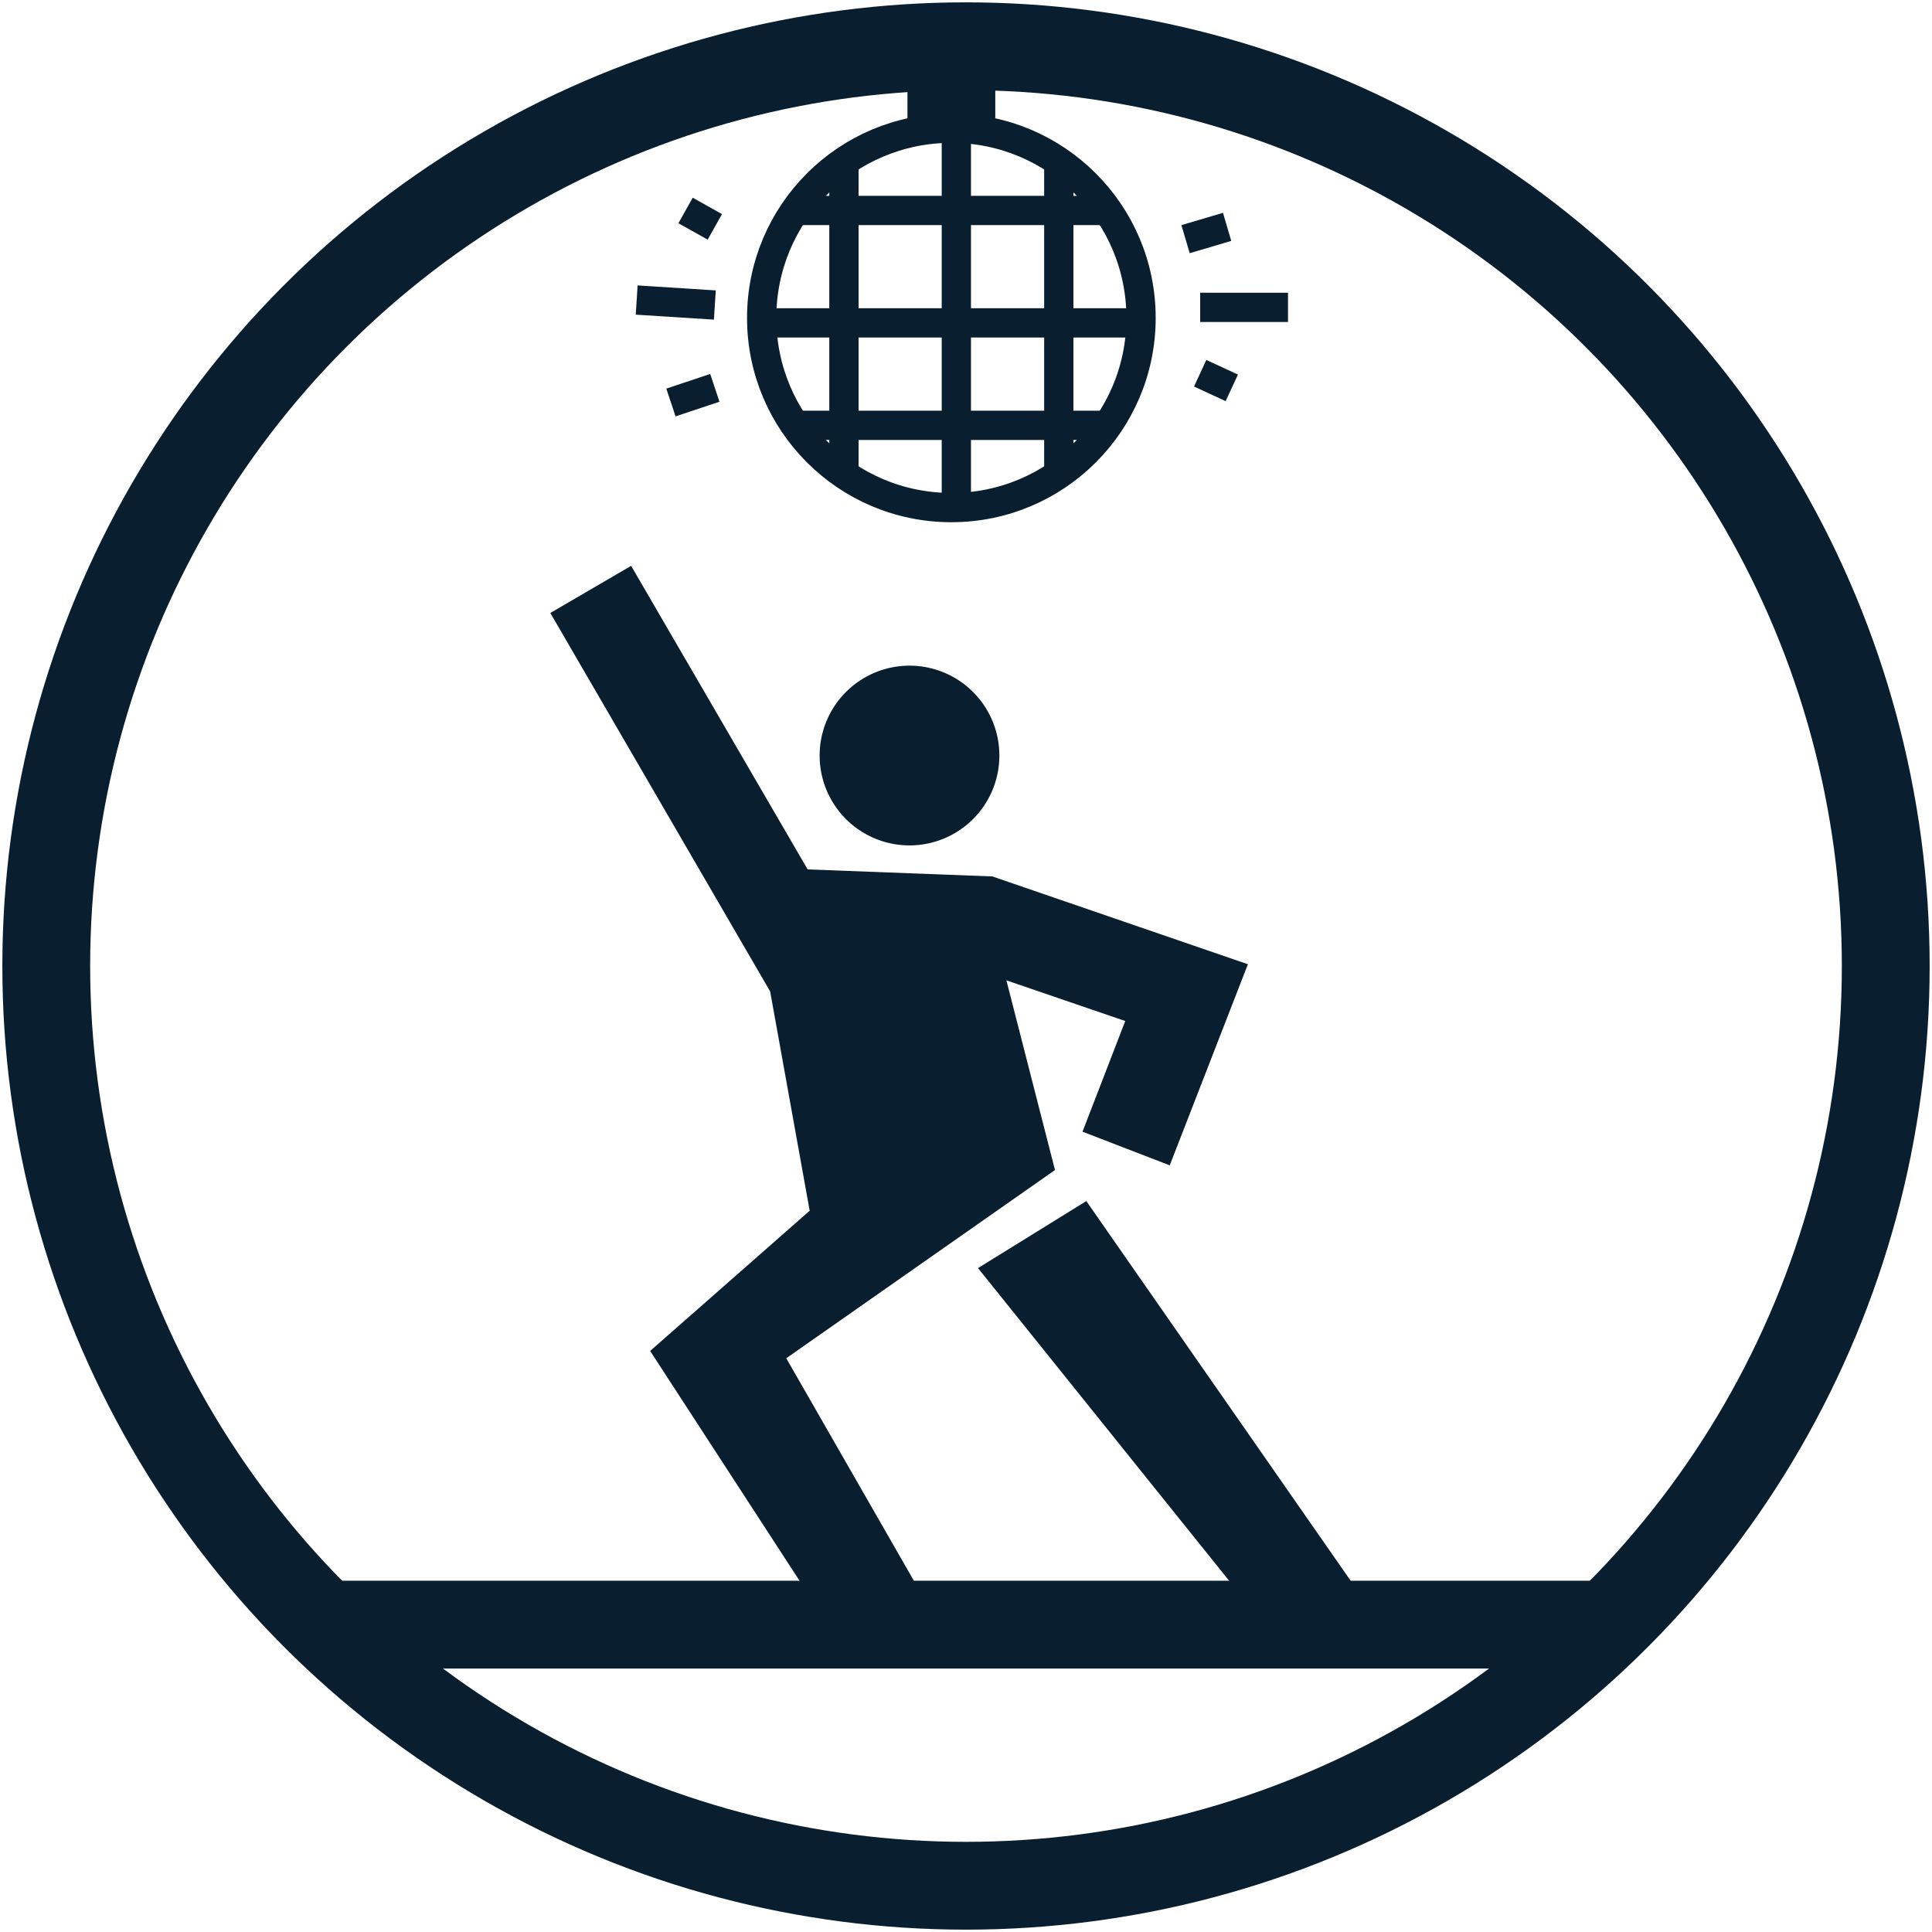 <svg id="Layer_1" data-name="Layer 1" xmlns="http://www.w3.org/2000/svg" viewBox="0 0 66 66"><circle cx="33" cy="33" r="31.42" fill="none" stroke="#091f2f" stroke-miterlimit="10" stroke-width="3"/><circle cx="32.5" cy="10.86" r="6.48" fill="none" stroke="#091f2f" stroke-miterlimit="10"/><line x1="32.5" y1="2" x2="32.5" y2="4.38" fill="none" stroke="#091f2f" stroke-miterlimit="10" stroke-width="3"/><path d="M31.08,28.88A3.07,3.07,0,1,0,28,25.81,3.07,3.07,0,0,0,31.08,28.88Z" fill="#091f2f"/><polygon points="36.04 39.97 34.38 33.49 38.44 34.88 36.98 38.66 39.96 39.81 42.63 32.94 33.9 29.94 27.59 29.7 21.56 19.33 18.8 20.94 26.31 33.87 27.66 41.36 22.21 46.15 29.25 56.98 31.93 55.24 26.86 46.4 36.04 39.97" fill="#091f2f"/><polygon points="37.11 41.03 33.41 43.32 43.94 56.43 46.53 54.56 37.11 41.03" fill="#091f2f"/><line x1="11" y1="55.5" x2="55" y2="55.5" fill="none" stroke="#091f2f" stroke-miterlimit="10" stroke-width="3"/><line x1="26.25" y1="11.03" x2="38.75" y2="11.03" fill="none" stroke="#091f2f" stroke-miterlimit="10"/><line x1="27.16" y1="7.19" x2="37.84" y2="7.19" fill="none" stroke="#091f2f" stroke-miterlimit="10"/><line x1="27.16" y1="14.53" x2="37.84" y2="14.53" fill="none" stroke="#091f2f" stroke-miterlimit="10"/><line x1="32.67" y1="17.11" x2="32.67" y2="4.61" fill="none" stroke="#091f2f" stroke-miterlimit="10"/><line x1="28.83" y1="16.2" x2="28.83" y2="5.52" fill="none" stroke="#091f2f" stroke-miterlimit="10"/><line x1="36.17" y1="16.2" x2="36.17" y2="5.52" fill="none" stroke="#091f2f" stroke-miterlimit="10"/><line x1="22.92" y1="13.75" x2="24.42" y2="13.25" fill="none" stroke="#091f2f" stroke-miterlimit="10"/><line x1="21.75" y1="10.25" x2="24.42" y2="10.42" fill="none" stroke="#091f2f" stroke-miterlimit="10"/><line x1="23.42" y1="7.19" x2="24.42" y2="7.75" fill="none" stroke="#091f2f" stroke-miterlimit="10"/><line x1="41.92" y1="7.75" x2="40.5" y2="8.17" fill="none" stroke="#091f2f" stroke-miterlimit="10"/><line x1="44" y1="10.5" x2="41" y2="10.5" fill="none" stroke="#091f2f" stroke-miterlimit="10"/><line x1="42.08" y1="13.25" x2="41" y2="12.75" fill="none" stroke="#091f2f" stroke-miterlimit="10"/></svg>